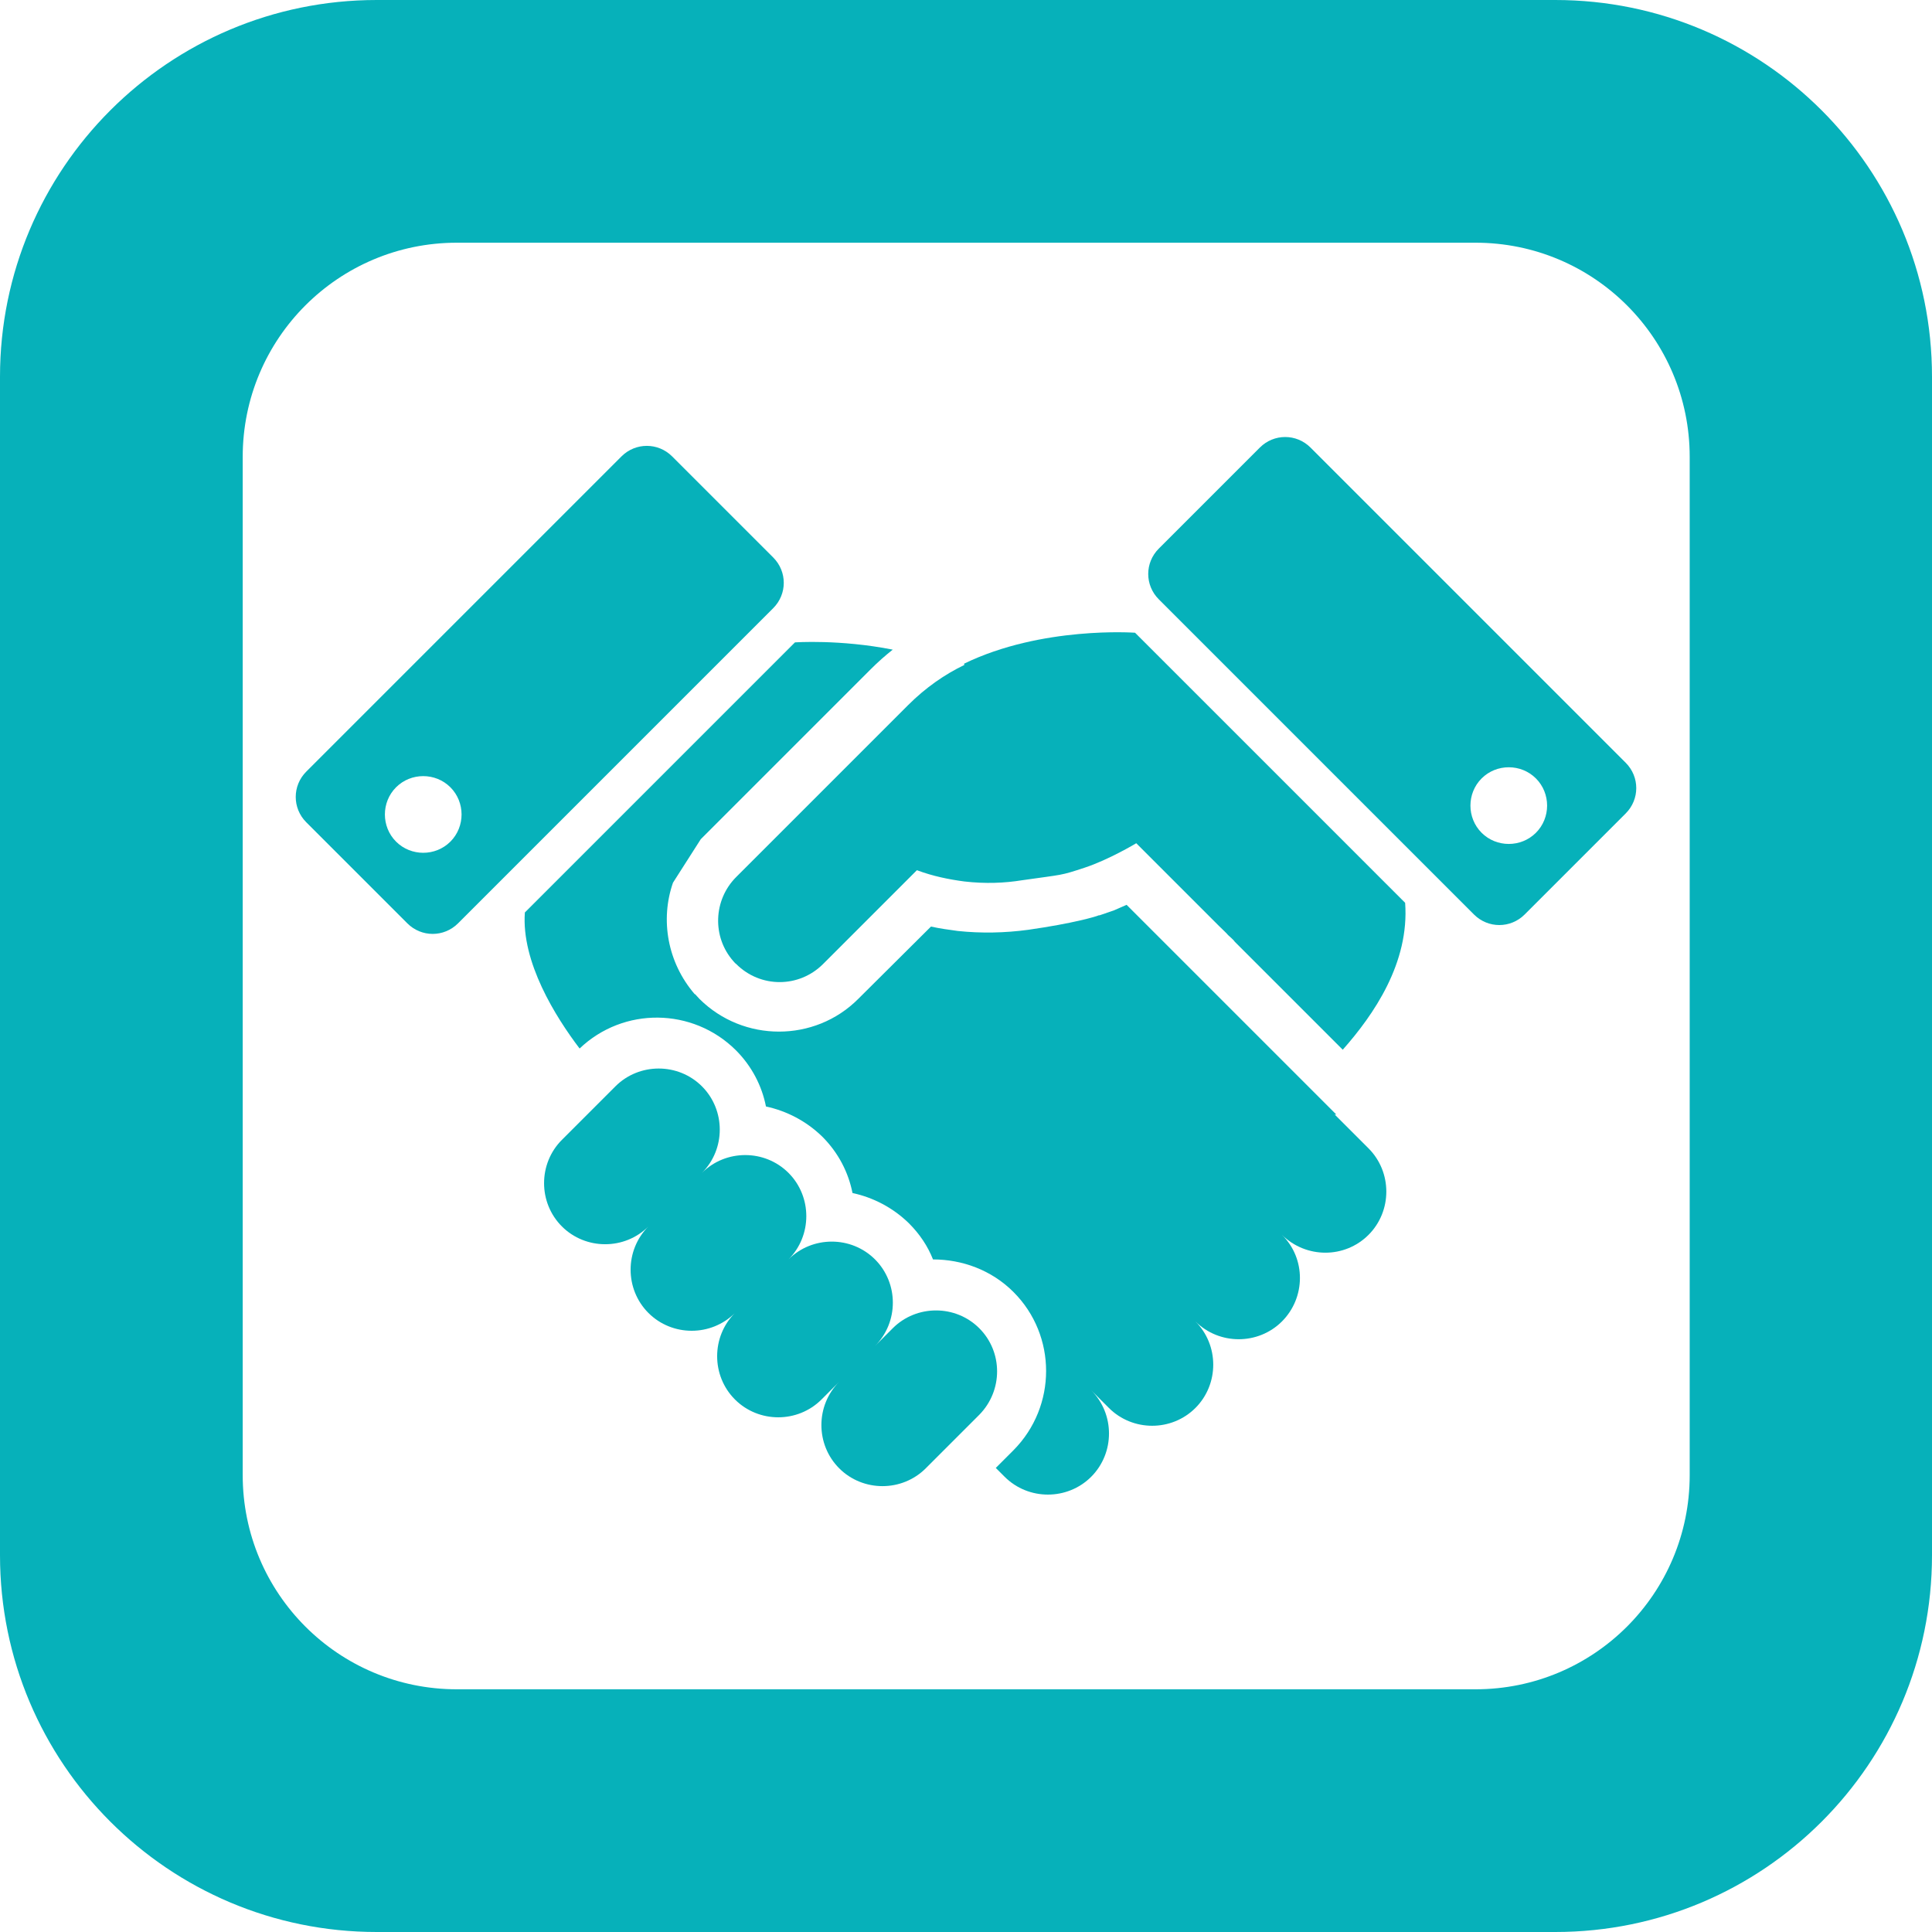 <?xml version="1.0" encoding="UTF-8"?>
<svg id="Layer_2" data-name="Layer 2" xmlns="http://www.w3.org/2000/svg" viewBox="0 0 48 48">
  <defs>
    <style>
      .cls-1 {
        fill: #06b1ba;
      }
    </style>
  </defs>
  <g id="Layer_1-2" data-name="Layer 1">
    <path class="cls-1" d="m38.64,0H9.36C4.19,0,0,4.19,0,9.36v29.28c0,5.17,4.19,9.36,9.36,9.36h29.28c5.17,0,9.36-4.19,9.36-9.36V9.36c0-5.17-4.19-9.36-9.36-9.36Zm3.34,36.65c0,2.94-2.38,5.32-5.32,5.32H11.35c-2.94,0-5.32-2.38-5.32-5.32V11.35c0-2.94,2.38-5.32,5.32-5.32h25.31c2.94,0,5.32,2.38,5.32,5.32v25.31Z"/>
    <g>
      <path class="cls-1" d="m23.96,16.52c-.48.23-.96.56-1.4,1-2.22,2.22-4.23,4.23-4.23,4.23h0s-.02.02-.04.04c-.57.57-.6,1.49-.07,2.09.02.02.04.05.07.07.6.6,1.56.6,2.16,0l2.33-2.33c.4.15.8.23,1.18.28.52.06,1,.04,1.43-.03,1.05-.15.94-.11,1.55-.31.61-.2,1.29-.61,1.29-.61l.41.41s1.1,1.1,1.64,1.64c.1.1.18.17.23.23.06.06.13.11.17.17l2.68,2.68c.77-.87,1.66-2.16,1.55-3.65l-6.71-6.71s-2.32-.17-4.25.77Z"/>
      <path class="cls-1" d="m24.33,33c-.59-.59-1.56-.59-2.15,0l-.44.44c.59-.59.59-1.56,0-2.15-.59-.59-1.56-.59-2.15,0,.59-.59.59-1.56,0-2.15-.59-.59-1.56-.59-2.15,0,.59-.59.59-1.56,0-2.15-.59-.59-1.56-.59-2.15,0l-1.33,1.33c-.59.59-.59,1.56,0,2.15.59.59,1.56.59,2.15,0-.59.59-.59,1.56,0,2.15.59.59,1.56.59,2.15,0-.59.59-.59,1.56,0,2.15.59.59,1.56.59,2.15,0l.44-.44c-.59.59-.59,1.56,0,2.15.59.59,1.56.59,2.15,0l1.33-1.33c.59-.6.59-1.56,0-2.15Z"/>
      <path class="cls-1" d="m40.39,18.95l-7.83-7.83c-.35-.35-.91-.35-1.26,0l-2.51,2.51c-.35.35-.35.91,0,1.26l7.83,7.83c.35.35.91.35,1.26,0l2.51-2.51c.35-.35.35-.91,0-1.26Zm-2.23,1.74c-.37.37-.98.37-1.35,0-.37-.37-.37-.98,0-1.35.37-.37.98-.37,1.35,0,.37.37.37.98,0,1.35Z"/>
      <path class="cls-1" d="m19.21,13.85l-2.51-2.51c-.35-.35-.91-.35-1.26,0l-7.83,7.83c-.35.35-.35.91,0,1.26l2.51,2.51c.35.35.91.35,1.26,0l7.83-7.83c.35-.35.35-.91,0-1.26Zm-8.02,7.06c-.37.37-.98.37-1.35,0-.37-.37-.37-.98,0-1.35.37-.37.98-.37,1.35,0,.37.37.37.98,0,1.35Z"/>
      <path class="cls-1" d="m33.2,27.69l-.49-.49-4.72-4.72-.32.14-.35.12h-.02c-.06.03-.63.2-1.75.36-.59.08-1.18.09-1.75.03-.22-.03-.45-.06-.67-.11l-1.81,1.8c-1.08,1.08-2.85,1.08-3.94,0-.04-.04-.07-.08-.11-.12h-.01c-.68-.79-.86-1.85-.54-2.77l.69-1.08h0s4.23-4.23,4.23-4.23c.17-.17.35-.33.54-.48-1.32-.26-2.43-.18-2.43-.18l-6.71,6.71c-.09,1.23.76,2.59,1.36,3.38,1.09-1.04,2.81-1.02,3.88.04.4.4.65.89.75,1.4.51.11,1,.36,1.4.75.4.4.65.89.75,1.4.51.11,1,.36,1.4.75.27.27.47.57.6.9.72,0,1.45.26,2,.81,1.08,1.08,1.08,2.84,0,3.93l-.44.44.22.22c.59.59,1.56.59,2.15,0,.59-.59.59-1.56,0-2.15l.44.44c.59.59,1.56.59,2.15,0,.59-.59.59-1.56,0-2.15.59.59,1.56.59,2.15,0,.59-.59.6-1.56,0-2.15.6.59,1.56.59,2.15,0,.59-.59.59-1.56,0-2.15l-.84-.84Z"/>
    </g>
  </g>
</svg>